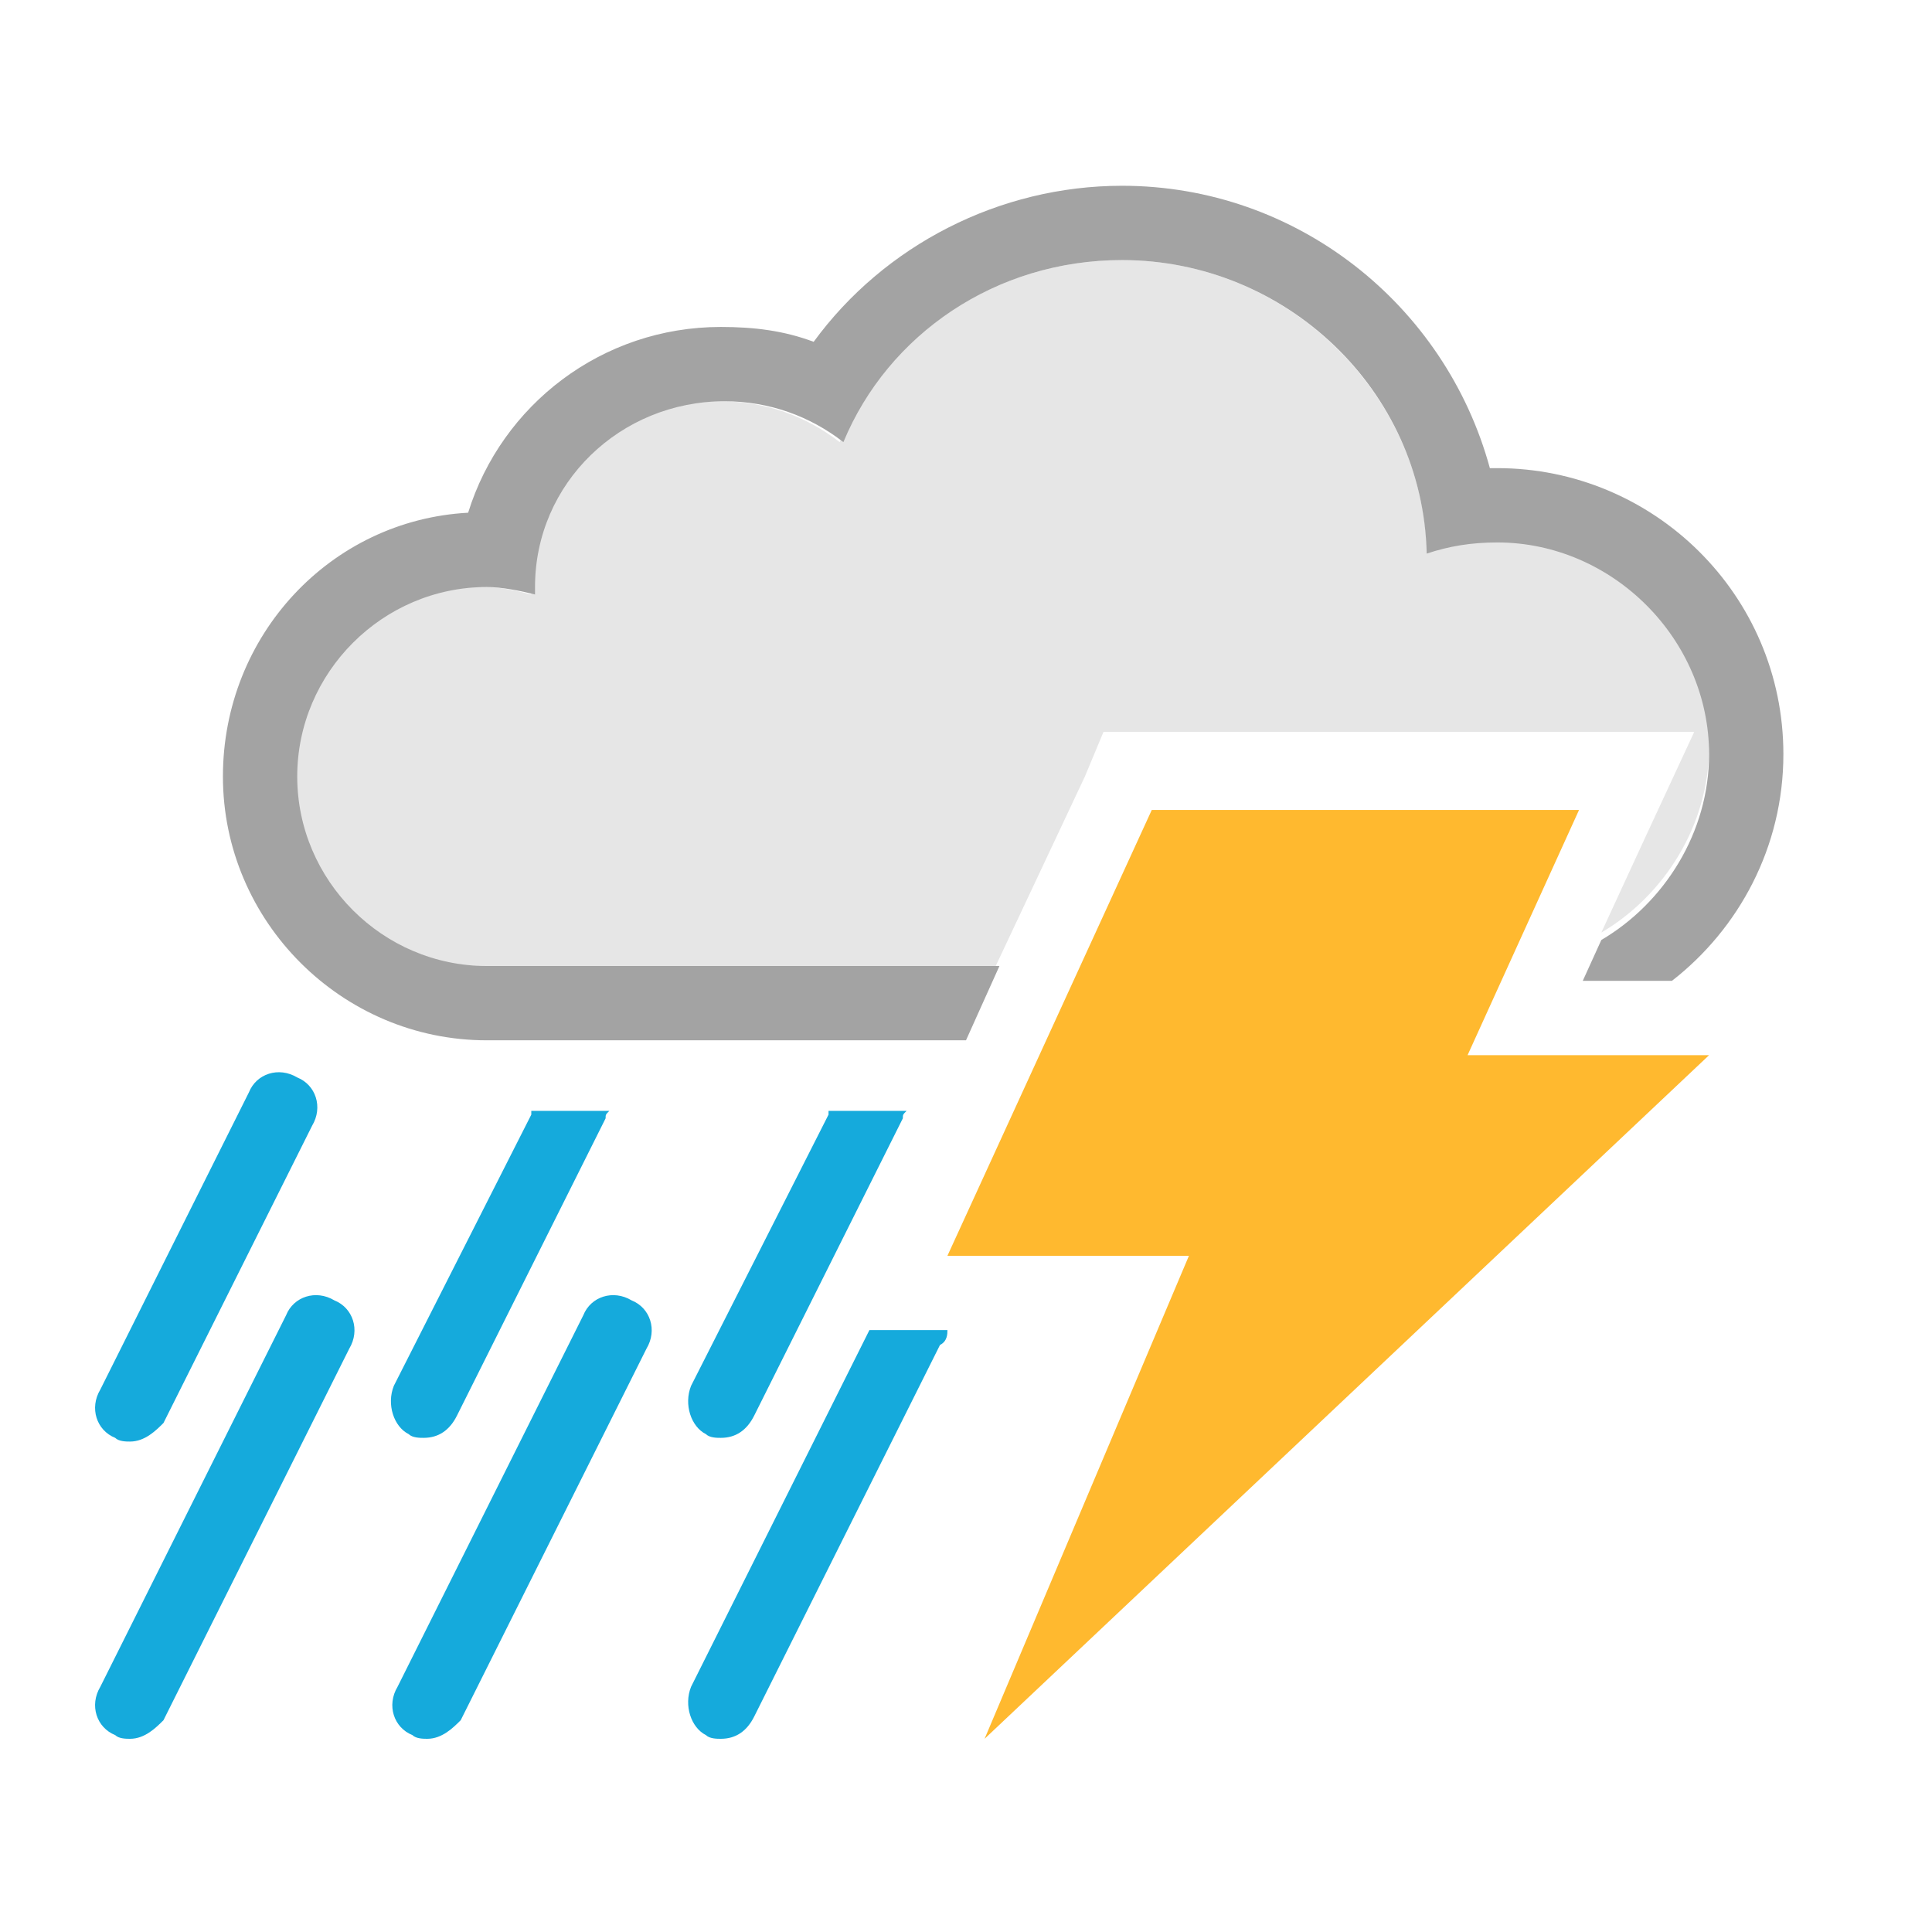 <?xml version="1.0" encoding="utf-8"?>
<!-- Generator: Adobe Illustrator 19.1.0, SVG Export Plug-In . SVG Version: 6.00 Build 0)  -->
<!DOCTYPE svg PUBLIC "-//W3C//DTD SVG 1.1//EN" "http://www.w3.org/Graphics/SVG/1.1/DTD/svg11.dtd">
<svg version="1.1" id="Layer_1" xmlns="http://www.w3.org/2000/svg" xmlns:xlink="http://www.w3.org/1999/xlink" x="0px" y="0px"
	 viewBox="0 0 52 52" enable-background="new 0 0 52 52" xml:space="preserve">
<g>
	<path fill="#15AADC" d="M11.5,46.8c-0.1,0-0.3,0-0.4-0.1c-0.5-0.2-0.7-0.8-0.4-1.3l5-10c0.2-0.5,0.8-0.7,1.3-0.4
		c0.5,0.2,0.7,0.8,0.4,1.3l-5,10C12.2,46.5,11.9,46.8,11.5,46.8z"/>
	<path fill="#15AADC" d="M3.5,46.8c-0.1,0-0.3,0-0.4-0.1c-0.5-0.2-0.7-0.8-0.4-1.3l5-10c0.2-0.5,0.8-0.7,1.3-0.4
		c0.5,0.2,0.7,0.8,0.4,1.3l-5,10C4.2,46.5,3.9,46.8,3.5,46.8z"/>
	<path fill="#15AADC" d="M3.5,38.8c-0.1,0-0.3,0-0.4-0.1c-0.5-0.2-0.7-0.8-0.4-1.3l4-8c0.2-0.5,0.8-0.7,1.3-0.4
		c0.5,0.2,0.7,0.8,0.4,1.3l-4,8C4.2,38.5,3.9,38.8,3.5,38.8z"/>
	<path fill="#15AADC" d="M14.3,30l-3.7,7.3c-0.2,0.5,0,1.1,0.4,1.3c0.1,0.1,0.3,0.1,0.4,0.1c0.4,0,0.7-0.2,0.9-0.6l4-8
		c0-0.1,0-0.1,0.1-0.2H14.3z"/>
	<g>
		<polygon fill="#FFB92F" points="46,28.4 39.5,28.4 42.5,21.8 31,21.8 25.5,33.8 32,33.8 26.5,46.8 		"/>
	</g>
	<g>
		<path fill="#E6E6E6" d="M29.2,20.9l0.5-1.2H31h11.5h3.1l-1.3,2.8l-1.2,2.6c1.7-1,2.9-2.9,2.9-5c0-3.1-2.6-5.7-5.7-5.7
			c-0.7,0-1.3,0.1-1.9,0.3C38.2,10.5,34.6,7,30.2,7c-3.4,0-6.3,2-7.6,4.9c-0.9-0.7-2-1.1-3.2-1.1c-2.8,0-5.1,2.3-5.1,5
			c0,0.1,0,0.1,0,0.2c-0.4-0.1-0.8-0.2-1.3-0.2c-2.8,0-5.1,2.3-5.1,5.1c0,2.8,2.3,5.1,5.1,5.1c0,0,6.9,0,13.8,0L29.2,20.9z"/>
	</g>
	<path fill="#15AADC" d="M22.3,30l-3.7,7.3c-0.2,0.5,0,1.1,0.4,1.3c0.1,0.1,0.3,0.1,0.4,0.1c0.4,0,0.7-0.2,0.9-0.6l4-8
		c0-0.1,0-0.1,0.1-0.2H22.3z"/>
	<path fill="#15AADC" d="M25.5,35.8h-2.1l-4.8,9.6c-0.2,0.5,0,1.1,0.4,1.3c0.1,0.1,0.3,0.1,0.4,0.1c0.4,0,0.7-0.2,0.9-0.6l5-10
		C25.5,36.1,25.5,35.9,25.5,35.8z"/>
	<path fill="#A3A3A3" d="M26.9,26c-6.9,0-13.8,0-13.8,0C10.3,26,8,23.7,8,20.9c0-2.8,2.3-5.1,5.1-5.1c0.4,0,0.9,0.1,1.3,0.2
		c0-0.1,0-0.1,0-0.2c0-2.8,2.3-5,5.1-5c1.2,0,2.3,0.4,3.2,1.1C23.9,9,26.8,7,30.2,7c4.4,0,8.1,3.5,8.2,7.9c0.6-0.2,1.2-0.3,1.9-0.3
		c3.1,0,5.7,2.6,5.7,5.7c0,2.1-1.2,4-2.9,5l-0.5,1.1H45c1.8-1.4,3-3.6,3-6.1c0-4.3-3.5-7.7-7.7-7.7c-0.1,0-0.2,0-0.2,0
		C38.9,8.2,34.9,5,30.2,5c-3.3,0-6.4,1.6-8.3,4.2c-0.8-0.3-1.6-0.4-2.5-0.4c-3.2,0-5.9,2.1-6.8,5C8.9,14,6,17.1,6,20.9
		c0,3.9,3.2,7.1,7.1,7.1H26L26.9,26z"/>
</g>
</svg>
